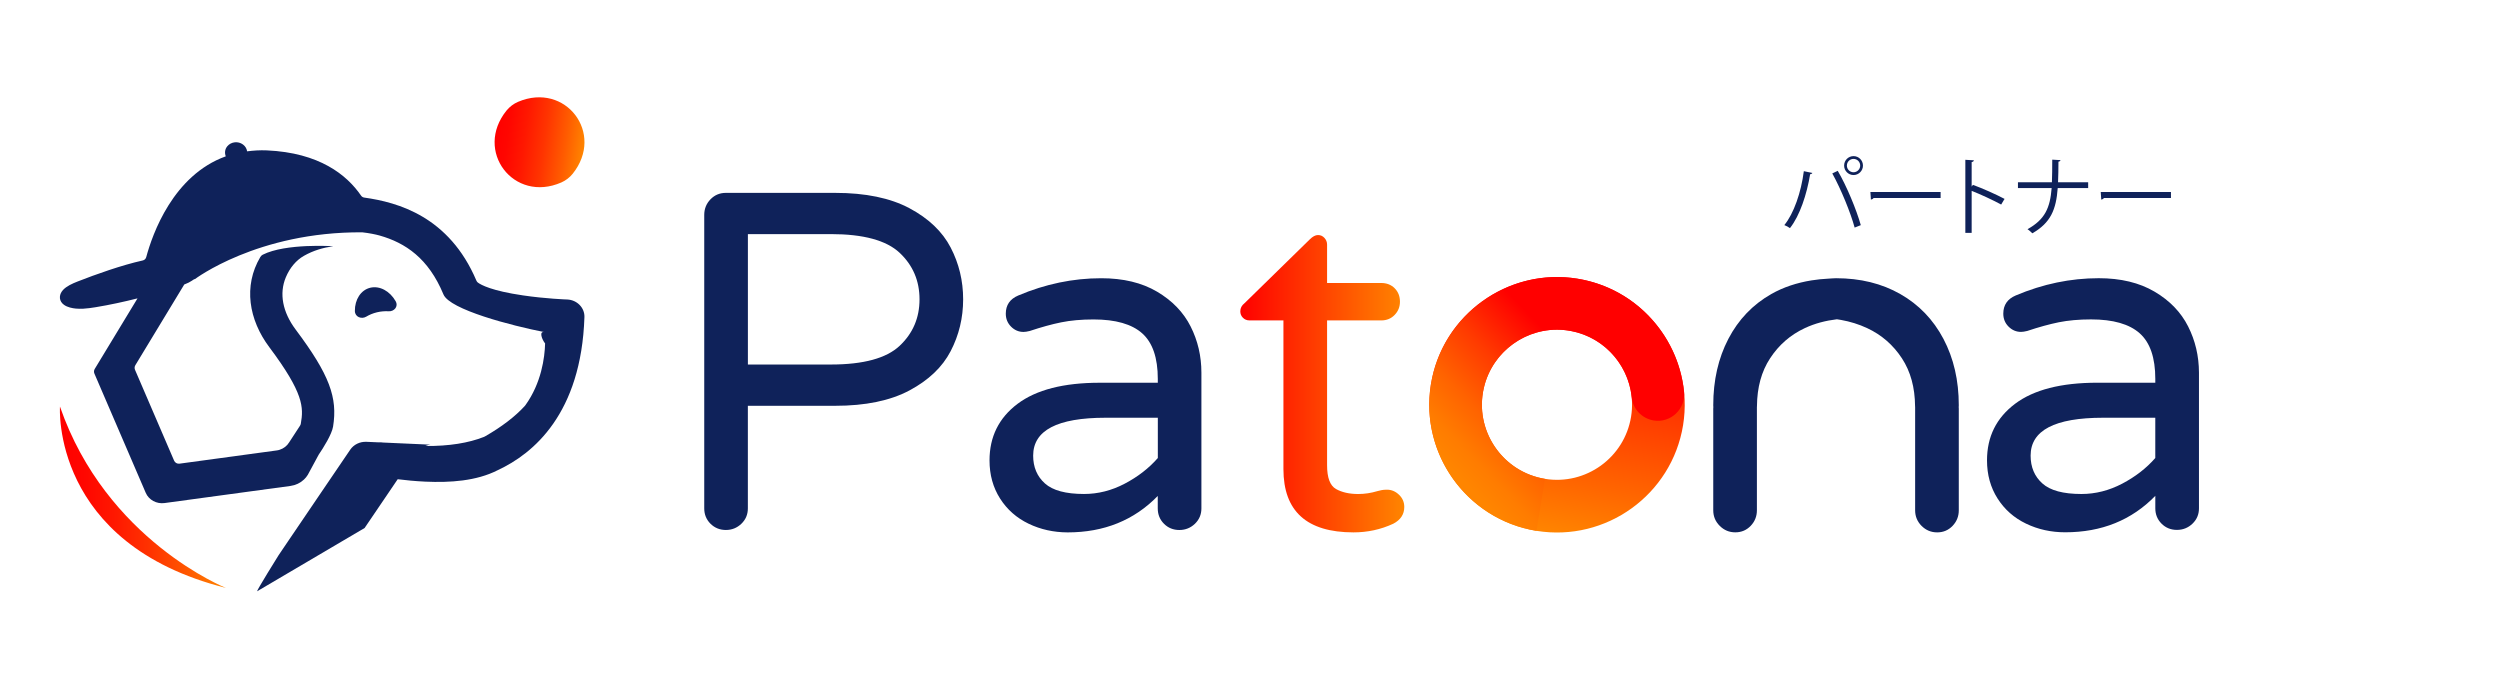 <svg width="167" height="46" viewBox="0 0 167 46" fill="none" xmlns="http://www.w3.org/2000/svg">
<path d="M38.255 11.608C40.415 8.913 37.782 5.45 34.605 6.803C34.312 6.928 34.043 7.132 33.841 7.378C31.649 10.079 34.312 13.585 37.5 12.187C37.79 12.06 38.057 11.854 38.255 11.608Z" fill="url(#paint0_linear_16976_15278)"/>
<path d="M24.355 35.271L25.856 33.06L25.858 33.056L26.566 32.012C27.102 32.079 27.721 32.142 28.422 32.174C30.051 32.247 31.817 32.139 33.245 31.41C33.249 31.408 33.251 31.406 33.255 31.404C35.62 30.309 38.829 27.637 39.04 21.182C39.061 20.559 38.547 20.034 37.889 20.006C37.884 20.006 37.88 20.006 37.874 20.006C37.859 20.006 36.45 19.956 34.938 19.733C32.843 19.427 32.131 19.031 31.922 18.876C31.877 18.842 31.845 18.797 31.823 18.745C30.003 14.461 26.587 13.516 24.331 13.198C24.239 13.185 24.166 13.138 24.116 13.063C23.165 11.681 21.335 10.202 17.823 10.045C17.358 10.025 16.926 10.056 16.508 10.109C16.482 9.935 16.39 9.769 16.231 9.653C15.906 9.412 15.437 9.464 15.183 9.771C15.018 9.969 14.996 10.221 15.082 10.443C11.57 11.707 10.187 15.622 9.769 17.173C9.737 17.295 9.649 17.375 9.528 17.401C8.128 17.711 6.375 18.337 5.188 18.803C4.818 18.948 4.443 19.117 4.207 19.373C4.056 19.537 3.983 19.733 4.003 19.922C4.022 20.096 4.116 20.249 4.276 20.363C4.51 20.531 4.837 20.591 5.071 20.614C5.237 20.629 5.401 20.629 5.566 20.621C5.846 20.606 6.121 20.565 6.386 20.522C7.341 20.365 8.272 20.161 9.186 19.931L6.328 24.645C6.27 24.738 6.263 24.854 6.306 24.955L9.737 32.924C9.941 33.395 10.458 33.677 10.991 33.604L19.406 32.46C19.752 32.413 20.066 32.26 20.307 32.032C20.406 31.939 20.492 31.834 20.561 31.718L21.288 30.373C21.599 29.917 22.165 29.016 22.249 28.498C22.561 26.568 22.023 25.048 19.75 22.015C18.874 20.845 18.64 19.606 19.092 18.526C19.363 17.88 19.788 17.382 20.3 17.091C20.941 16.725 21.61 16.54 22.245 16.452V16.448C22.245 16.448 19.091 16.237 17.551 17.014C17.482 17.048 17.427 17.104 17.388 17.171C16.244 19.109 16.618 21.361 17.99 23.191C20.288 26.259 20.287 27.212 20.094 28.304C20.087 28.351 20.068 28.395 20.042 28.435L19.313 29.554C19.171 29.788 18.947 29.96 18.681 30.044C18.616 30.066 18.549 30.083 18.478 30.09L11.989 30.973C11.838 30.993 11.69 30.911 11.63 30.771L9.019 24.704C8.976 24.604 8.984 24.488 9.042 24.394L12.309 19.003C12.408 18.958 12.516 18.922 12.608 18.874C12.742 18.803 12.864 18.724 12.981 18.644L13.011 18.651C13.011 18.651 17.196 15.472 24.202 15.519C24.68 15.573 25.088 15.658 25.355 15.732C27.084 16.222 28.622 17.253 29.623 19.668C30.042 20.679 34.14 21.75 36.396 22.191C35.961 22.077 36.218 22.709 36.413 22.94C36.389 23.892 36.162 25.587 35.099 27.065C35.084 27.084 35.071 27.102 35.054 27.121C34.404 27.831 33.514 28.513 32.393 29.154C32.372 29.167 32.35 29.177 32.326 29.186C31.305 29.59 30.003 29.805 28.418 29.793C28.532 29.758 28.639 29.706 28.762 29.704L25.594 29.562C25.588 29.56 25.583 29.56 25.577 29.56C25.482 29.541 25.389 29.547 25.295 29.549L24.478 29.513C24.043 29.494 23.63 29.694 23.395 30.04L21.477 32.862L19.21 36.203L18.605 37.097C18.55 37.175 17.164 39.416 17.171 39.5" fill="#0F225A"/>
<path d="M24.458 21.156C24.673 21.027 24.916 20.926 25.181 20.862C25.447 20.799 25.712 20.778 25.965 20.793C26.316 20.816 26.637 20.485 26.426 20.116C26.047 19.451 25.368 19.068 24.733 19.221C24.098 19.375 23.7 20.016 23.705 20.771C23.711 21.189 24.161 21.333 24.458 21.156Z" fill="#0F225A"/>
<path d="M4.006 27.16C4.006 27.16 3.389 36.327 15.093 39.274C15.095 39.274 7.087 36.09 4.006 27.16Z" fill="url(#paint1_linear_16976_15278)"/>
<path d="M47.459 34.984C47.182 34.706 47.043 34.365 47.043 33.959V14.357C47.043 13.952 47.182 13.604 47.459 13.316C47.737 13.029 48.078 12.884 48.484 12.884H55.787C57.814 12.884 59.47 13.226 60.751 13.909C62.033 14.593 62.95 15.469 63.505 16.536C64.06 17.604 64.338 18.758 64.338 19.995C64.338 21.233 64.06 22.387 63.505 23.455C62.95 24.524 62.031 25.397 60.751 26.081C59.47 26.765 57.814 27.107 55.787 27.107H49.957V33.961C49.957 34.366 49.813 34.708 49.525 34.986C49.236 35.263 48.889 35.403 48.484 35.403C48.078 35.4 47.737 35.26 47.459 34.984ZM55.499 24.35C57.677 24.35 59.209 23.933 60.096 23.101C60.982 22.268 61.424 21.233 61.424 19.994C61.424 18.755 60.981 17.72 60.096 16.887C59.209 16.055 57.677 15.638 55.499 15.638H49.959V24.35H55.499Z" fill="#0F225A"/>
<path d="M68.711 34.984C67.909 34.599 67.275 34.039 66.805 33.303C66.335 32.565 66.1 31.717 66.1 30.756C66.1 29.175 66.724 27.916 67.973 26.976C69.222 26.037 71.053 25.567 73.466 25.567H77.341V25.311C77.341 23.902 76.994 22.888 76.3 22.268C75.607 21.649 74.522 21.339 73.049 21.339C72.238 21.339 71.517 21.404 70.887 21.532C70.257 21.66 69.559 21.853 68.789 22.109C68.617 22.152 68.478 22.173 68.372 22.173C68.052 22.173 67.775 22.057 67.54 21.821C67.305 21.585 67.187 21.298 67.187 20.955C67.187 20.378 67.465 19.973 68.02 19.739C69.835 18.97 71.681 18.586 73.561 18.586C75.034 18.586 76.278 18.885 77.292 19.484C78.305 20.082 79.053 20.856 79.533 21.806C80.013 22.756 80.254 23.787 80.254 24.898V33.963C80.254 34.368 80.109 34.709 79.821 34.988C79.533 35.264 79.185 35.404 78.78 35.404C78.373 35.404 78.032 35.265 77.755 34.988C77.477 34.71 77.338 34.369 77.338 33.963V33.13C75.758 34.753 73.752 35.564 71.316 35.564C70.382 35.56 69.512 35.369 68.711 34.984ZM75.132 32.309C76.007 31.85 76.744 31.279 77.343 30.596V27.905H73.852C70.628 27.905 69.015 28.748 69.015 30.436C69.015 31.204 69.276 31.823 69.8 32.293C70.322 32.762 71.193 32.998 72.411 32.998C73.35 32.998 74.257 32.769 75.132 32.309Z" fill="#0F225A"/>
<path d="M85.733 31.333V21.403H83.459C83.288 21.403 83.145 21.343 83.027 21.226C82.91 21.11 82.852 20.965 82.852 20.794C82.852 20.58 82.948 20.399 83.14 20.249L87.496 15.988C87.689 15.797 87.87 15.701 88.041 15.701C88.213 15.701 88.356 15.764 88.473 15.893C88.591 16.021 88.649 16.171 88.649 16.341V18.904H92.268C92.63 18.904 92.929 19.021 93.164 19.256C93.399 19.491 93.517 19.79 93.517 20.154C93.517 20.495 93.401 20.79 93.164 21.035C92.929 21.281 92.63 21.404 92.268 21.404H88.649V31.077C88.649 31.91 88.846 32.438 89.24 32.663C89.636 32.887 90.133 33 90.73 33C91.158 33 91.584 32.935 92.012 32.807C92.097 32.786 92.187 32.765 92.284 32.742C92.38 32.721 92.503 32.711 92.652 32.711C92.95 32.711 93.218 32.823 93.453 33.048C93.688 33.272 93.806 33.544 93.806 33.865C93.806 34.356 93.561 34.73 93.069 34.986C92.237 35.372 91.35 35.563 90.41 35.563C87.292 35.56 85.733 34.151 85.733 31.333Z" fill="url(#paint2_linear_16976_15278)"/>
<path d="M146.166 21.804C145.686 20.854 144.938 20.079 143.924 19.482C142.909 18.884 141.666 18.584 140.193 18.584C138.314 18.584 136.466 18.969 134.653 19.736C134.097 19.971 133.82 20.376 133.82 20.953C133.82 21.294 133.936 21.583 134.172 21.818C134.408 22.053 134.685 22.171 135.005 22.171C135.113 22.171 135.25 22.149 135.423 22.107C136.192 21.85 136.89 21.658 137.52 21.529C138.15 21.402 138.871 21.336 139.682 21.336C141.155 21.336 142.239 21.646 142.933 22.265C143.627 22.884 143.974 23.898 143.974 25.308V25.565H140.098C137.686 25.565 135.855 26.035 134.606 26.974C133.357 27.914 132.732 29.172 132.732 30.753C132.732 31.714 132.967 32.562 133.438 33.3C133.906 34.036 134.542 34.597 135.344 34.981C136.145 35.366 137.014 35.557 137.955 35.557C140.389 35.557 142.395 34.746 143.975 33.123V33.956C143.975 34.361 144.114 34.702 144.392 34.981C144.669 35.257 145.01 35.397 145.417 35.397C145.822 35.397 146.169 35.258 146.458 34.981C146.747 34.703 146.891 34.362 146.891 33.956V24.891C146.887 23.785 146.647 22.754 146.166 21.804ZM143.973 30.596C143.375 31.279 142.637 31.85 141.762 32.309C140.887 32.768 139.979 32.999 139.039 32.999C137.823 32.999 136.952 32.764 136.43 32.293C135.906 31.823 135.645 31.204 135.645 30.436C135.645 28.749 137.257 27.905 140.482 27.905H143.973V30.596Z" fill="#0F225A"/>
<path d="M129.822 22.636C129.139 21.345 128.178 20.347 126.939 19.642C125.7 18.936 124.269 18.585 122.647 18.585C122.48 18.585 122.322 18.605 122.16 18.612C121.76 18.631 121.374 18.67 120.999 18.731C120.024 18.891 119.127 19.184 118.322 19.642C117.083 20.347 116.129 21.345 115.455 22.636C114.782 23.929 114.445 25.407 114.445 27.073C114.445 27.114 114.451 27.152 114.451 27.194C114.451 27.23 114.445 27.261 114.445 27.296V29.699V30.851V34.087C114.445 34.492 114.59 34.841 114.879 35.128C115.167 35.416 115.513 35.56 115.919 35.56C116.326 35.56 116.667 35.416 116.945 35.128C117.222 34.839 117.361 34.492 117.361 34.087V33.844V31.56V29.699V27.2C117.361 27.175 117.365 27.152 117.365 27.128C117.376 25.879 117.665 24.813 118.242 23.935C118.829 23.038 119.602 22.366 120.564 21.917C121.243 21.6 121.961 21.417 122.705 21.327C122.798 21.339 122.892 21.355 122.984 21.372C123.586 21.481 124.168 21.657 124.727 21.919C125.688 22.367 126.461 23.04 127.049 23.936C127.627 24.817 127.917 25.886 127.927 27.138C127.927 27.16 127.931 27.18 127.931 27.203V29.702V30.456V33.82V34.09C127.931 34.495 128.076 34.844 128.363 35.131C128.652 35.419 128.999 35.563 129.404 35.563C129.81 35.563 130.152 35.419 130.429 35.131C130.707 34.842 130.847 34.495 130.847 34.09V31.989V29.702V27.299C130.847 27.264 130.841 27.231 130.841 27.196C130.841 27.155 130.847 27.117 130.847 27.076C130.847 25.407 130.504 23.929 129.822 22.636Z" fill="#0F225A"/>
<path d="M102.64 35.461C97.997 34.707 94.832 30.316 95.585 25.672C96.339 21.029 100.73 17.864 105.374 18.617C110.017 19.371 113.182 23.762 112.429 28.406C111.674 33.049 107.283 36.214 102.64 35.461ZM104.809 22.088C102.079 21.645 99.499 23.506 99.056 26.234C98.613 28.964 100.474 31.544 103.202 31.987C105.932 32.431 108.512 30.57 108.955 27.841C109.4 25.113 107.539 22.531 104.809 22.088Z" fill="url(#paint3_linear_16976_15278)"/>
<path d="M104.971 18.561C100.628 18.063 96.562 20.994 95.66 25.271C94.651 30.06 97.864 34.685 102.64 35.461L103.203 31.989C100.357 31.527 98.456 28.739 99.127 25.883C99.693 23.473 101.989 21.818 104.455 22.043C106.923 22.268 108.764 24.219 108.998 26.536C109.077 27.325 109.682 27.959 110.463 28.086C111.61 28.272 112.614 27.316 112.494 26.159C112.093 22.294 109.059 19.03 104.971 18.561Z" fill="url(#paint4_linear_16976_15278)"/>
<path d="M121.064 11.552C121.048 11.596 121.003 11.63 120.918 11.637C120.694 12.986 120.228 14.407 119.569 15.238C119.468 15.16 119.316 15.086 119.193 15.036C119.823 14.272 120.317 12.845 120.496 11.435L121.064 11.552ZM123.89 15.203C123.626 14.22 122.974 12.625 122.397 11.585L122.761 11.411C123.351 12.416 124.009 14.001 124.301 15.04L123.89 15.203ZM123.816 10.428C124.164 10.428 124.446 10.71 124.446 11.063C124.446 11.406 124.164 11.693 123.816 11.693C123.468 11.693 123.187 11.406 123.187 11.063C123.187 10.697 123.48 10.428 123.816 10.428ZM124.261 11.063C124.261 10.81 124.059 10.614 123.816 10.614C123.569 10.614 123.372 10.81 123.372 11.063C123.372 11.306 123.569 11.507 123.816 11.507C124.07 11.506 124.261 11.293 124.261 11.063Z" fill="#0F225A"/>
<path d="M124.943 12.827H129.633V13.226H125.156C125.123 13.282 125.049 13.322 124.977 13.334L124.943 12.827Z" fill="#0F225A"/>
<path d="M133.678 13.664C133.105 13.354 132.318 12.99 131.707 12.748V15.557H131.285V10.675L131.853 10.708C131.848 10.77 131.803 10.81 131.707 10.826V12.466L131.792 12.348C132.449 12.59 133.32 12.977 133.904 13.286L133.678 13.664Z" fill="#0F225A"/>
<path d="M139.49 12.563H137.456C137.349 14.006 136.984 14.883 135.759 15.585C135.68 15.494 135.546 15.389 135.439 15.309C136.602 14.663 136.944 13.893 137.051 12.563H134.799V12.176H137.068C137.085 11.737 137.09 11.232 137.09 10.664L137.64 10.697C137.634 10.753 137.584 10.788 137.505 10.799C137.499 11.31 137.499 11.765 137.477 12.176H139.489V12.563H139.49Z" fill="#0F225A"/>
<path d="M140.33 12.827H145.02V13.226H140.543C140.51 13.282 140.436 13.322 140.363 13.334L140.33 12.827Z" fill="#0F225A"/>
<defs>
<linearGradient id="paint0_linear_16976_15278" x1="33.065" y1="9.103" x2="39.015" y2="9.902" gradientUnits="userSpaceOnUse">
<stop stop-color="#FF0000"/>
<stop offset="0.14" stop-color="#FF0600"/>
<stop offset="0.33" stop-color="#FF1800"/>
<stop offset="0.55" stop-color="#FF3400"/>
<stop offset="0.79" stop-color="#FF5C00"/>
<stop offset="1" stop-color="#FF8500"/>
</linearGradient>
<linearGradient id="paint1_linear_16976_15278" x1="4.001" y1="33.217" x2="15.094" y2="33.217" gradientUnits="userSpaceOnUse">
<stop stop-color="#FF0000"/>
<stop offset="0.14" stop-color="#FF0600"/>
<stop offset="0.33" stop-color="#FF1800"/>
<stop offset="0.55" stop-color="#FF3400"/>
<stop offset="0.79" stop-color="#FF5C00"/>
<stop offset="1" stop-color="#FF8500"/>
</linearGradient>
<linearGradient id="paint2_linear_16976_15278" x1="82.851" y1="25.631" x2="93.805" y2="25.631" gradientUnits="userSpaceOnUse">
<stop stop-color="#FF0000"/>
<stop offset="1" stop-color="#FF8500"/>
</linearGradient>
<linearGradient id="paint3_linear_16976_15278" x1="105.738" y1="18.684" x2="102.275" y2="35.393" gradientUnits="userSpaceOnUse">
<stop stop-color="#FF0000"/>
<stop offset="0.248" stop-color="#FF1D00"/>
<stop offset="0.782" stop-color="#FF6500"/>
<stop offset="1" stop-color="#FF8500"/>
</linearGradient>
<linearGradient id="paint4_linear_16976_15278" x1="109.283" y1="20.164" x2="97.326" y2="31.675" gradientUnits="userSpaceOnUse">
<stop offset="0.344" stop-color="#FF0000"/>
<stop offset="0.356" stop-color="#FF0300"/>
<stop offset="0.574" stop-color="#FF3B00"/>
<stop offset="0.762" stop-color="#FF6300"/>
<stop offset="0.91" stop-color="#FF7C00"/>
<stop offset="1" stop-color="#FF8500"/>
</linearGradient>
</defs>
</svg>
